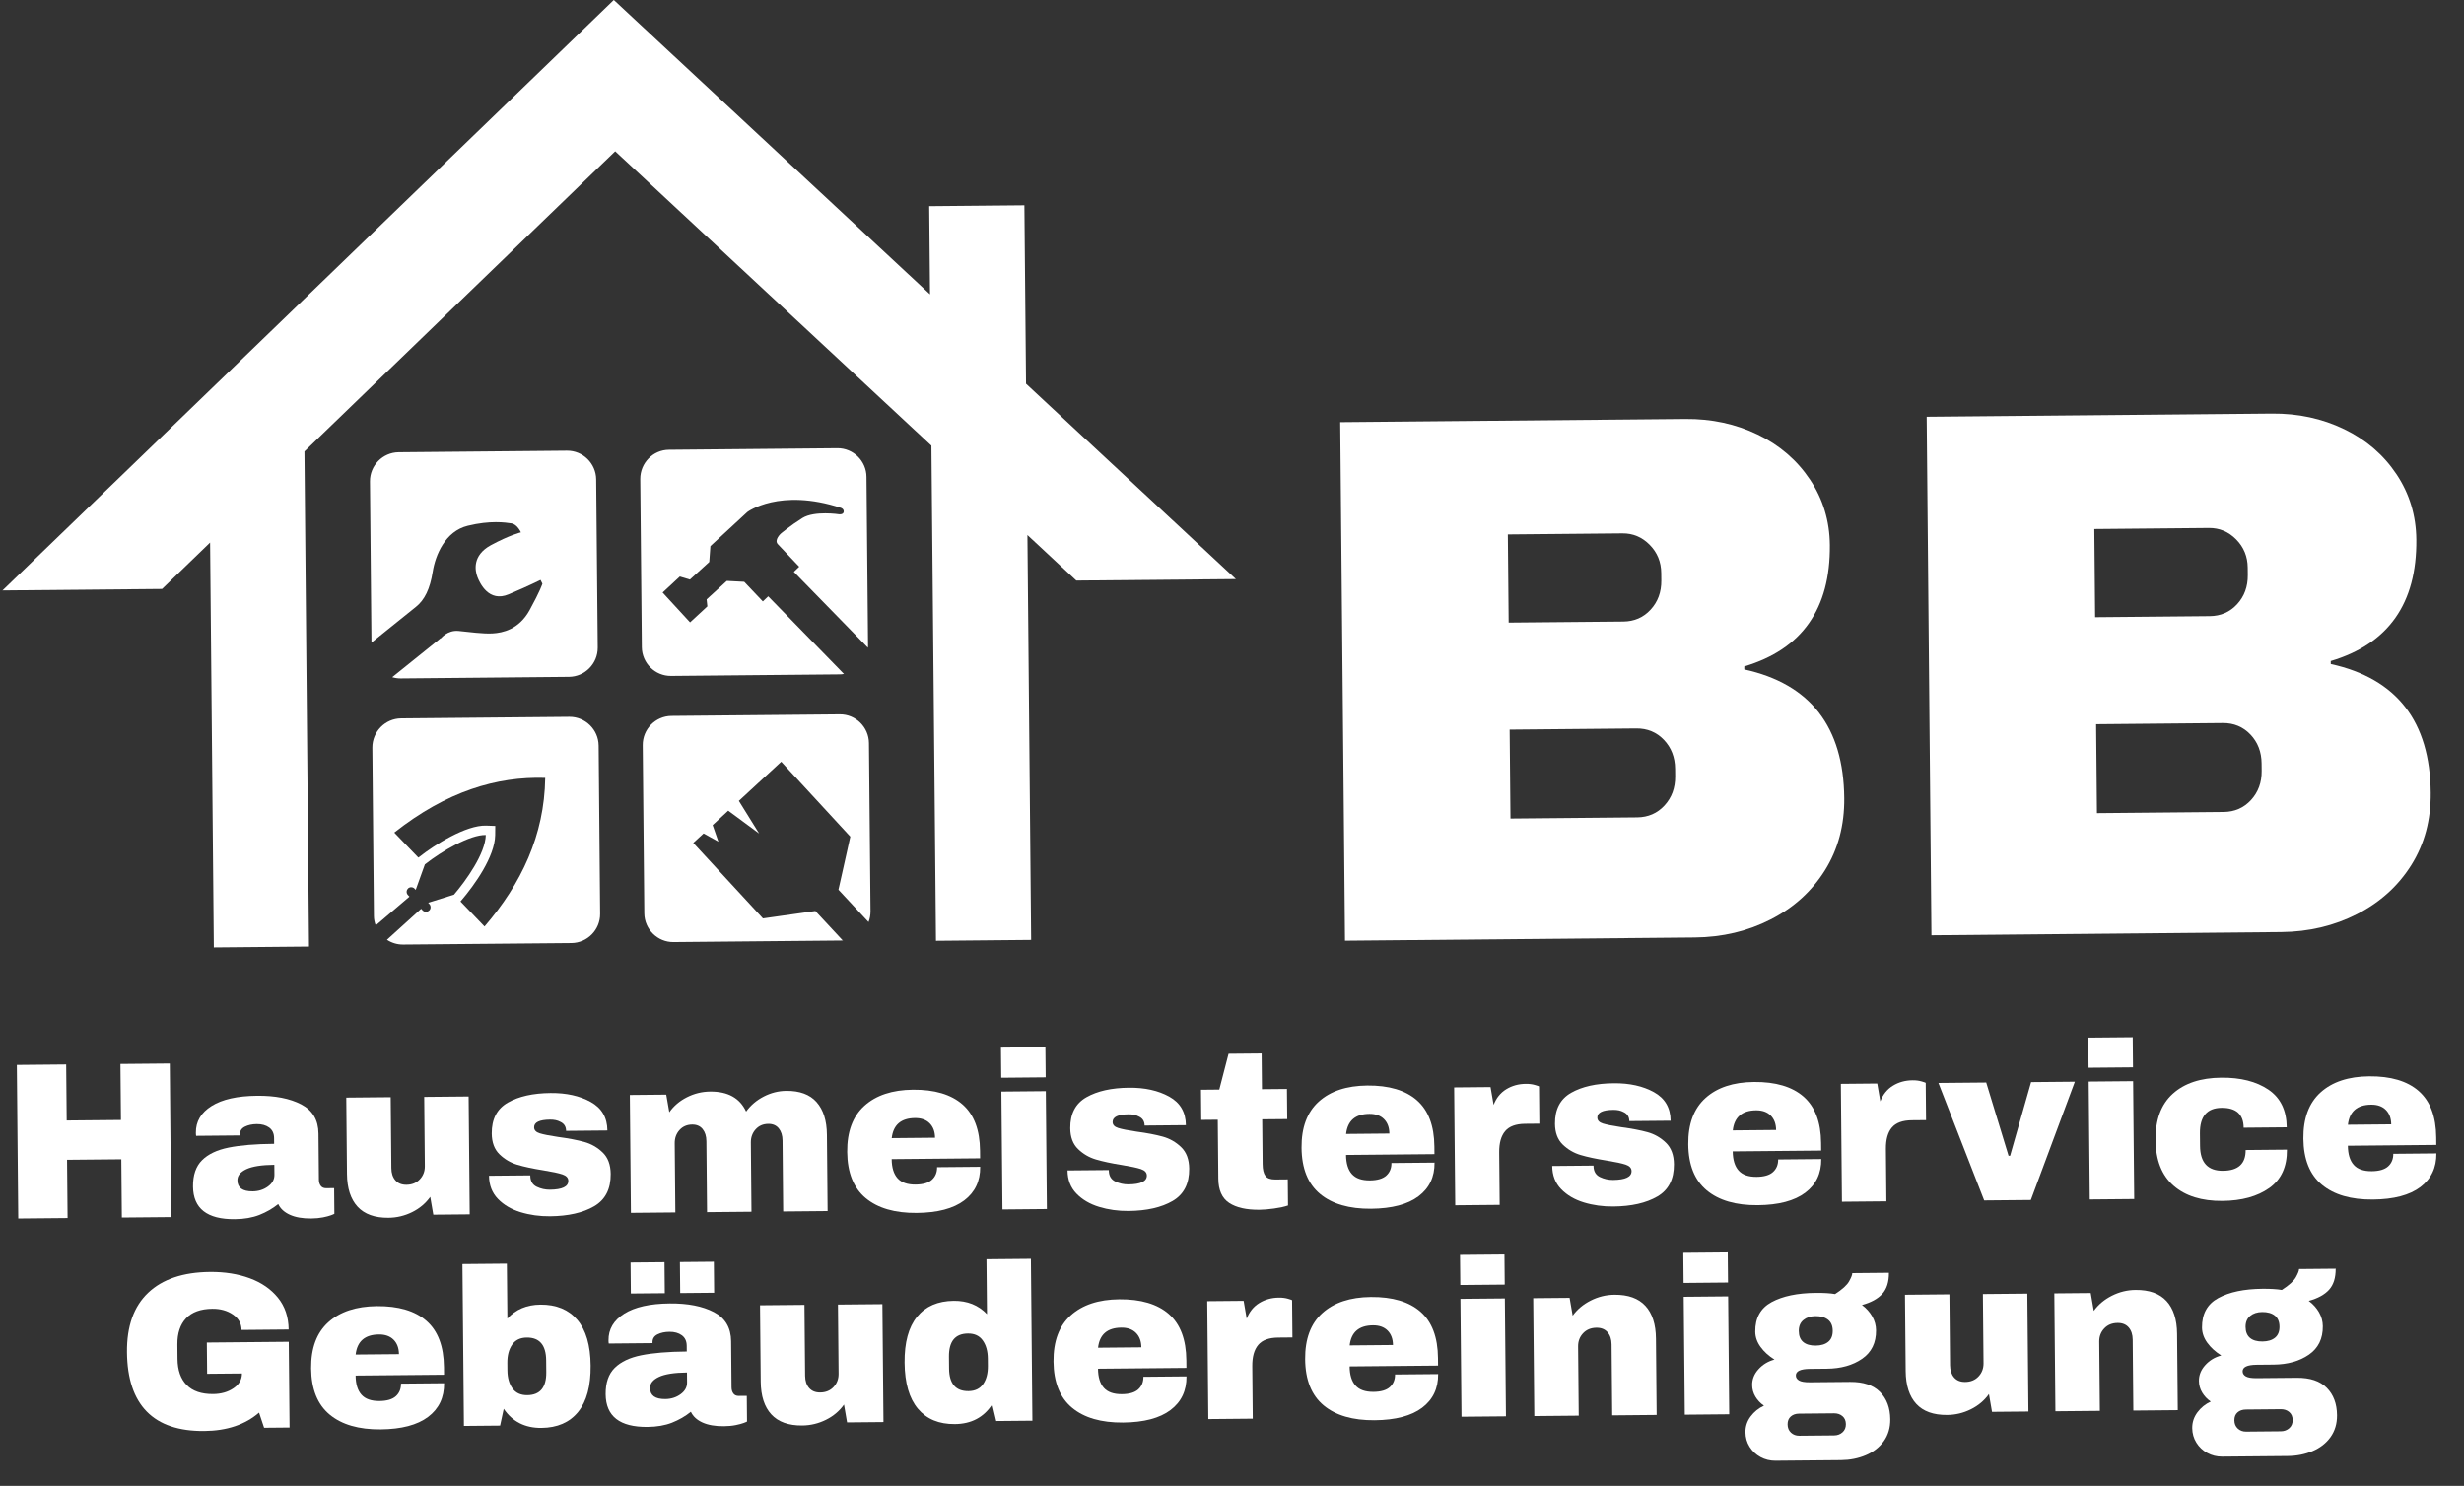<svg xmlns="http://www.w3.org/2000/svg" id="Layer_1" data-name="Layer 1" viewBox="0 0 298.901 180.284"><rect x="0" y="0" width="298.901" height="180.284" fill="#333333" stroke="none"/><defs><style>      .cls-1, .cls-2 {        fill: #fff;      }      .cls-2 {        fill-rule: evenodd;      }    </style></defs><g><path class="cls-1" d="M213.21,52.72c2.663,1.288,4.783,3.111,6.36,5.475,1.576,2.363,2.378,5.008,2.405,7.934,.071,7.743-3.391,12.651-10.382,14.729l.004,.365c8.002,1.755,12.044,6.962,12.123,15.617,.03,3.292-.751,6.212-2.342,8.756-1.594,2.545-3.786,4.531-6.576,5.959-2.792,1.429-5.864,2.157-9.216,2.188l-42.43,.391-.579-62.913,41.881-.386c3.169-.028,6.087,.601,8.751,1.886Zm-30.197,22.82l13.899-.128c1.34-.012,2.449-.493,3.324-1.448,.875-.952,1.307-2.129,1.294-3.532l-.009-.915c-.012-1.34-.479-2.479-1.403-3.416-.923-.936-2.024-1.398-3.305-1.387l-13.899,.128,.099,10.698Zm.219,23.775l15.362-.142c1.341-.012,2.449-.494,3.325-1.448,.874-.952,1.306-2.13,1.293-3.532l-.009-.914c-.013-1.402-.466-2.57-1.357-3.509-.894-.937-2.011-1.399-3.352-1.387l-15.362,.142,.1,10.79Z"></path><path class="cls-1" d="M284.354,52.065c2.662,1.287,4.782,3.111,6.359,5.474,1.576,2.363,2.378,5.009,2.405,7.935,.071,7.743-3.391,12.651-10.381,14.729l.003,.365c8.002,1.755,12.044,6.962,12.123,15.617,.03,3.292-.751,6.212-2.342,8.756-1.594,2.545-3.786,4.531-6.575,5.959-2.792,1.429-5.864,2.157-9.217,2.188l-42.43,.39-.579-62.912,41.881-.386c3.169-.029,6.087,.6,8.752,1.886Zm-30.198,22.82l13.899-.128c1.34-.013,2.449-.494,3.325-1.448,.874-.952,1.306-2.13,1.293-3.533l-.009-.914c-.013-1.34-.479-2.479-1.402-3.416-.924-.936-2.025-1.399-3.306-1.388l-13.899,.128,.099,10.699Zm.219,23.775l15.362-.142c1.34-.012,2.449-.494,3.325-1.448,.874-.952,1.307-2.13,1.294-3.532l-.009-.914c-.013-1.402-.467-2.571-1.358-3.509-.894-.937-2.012-1.399-3.352-1.387l-15.362,.141,.1,10.791Z"></path></g><g><path class="cls-1" d="M14.781,147.725l-.065-7.069-6.582,.061,.065,7.069-5.986,.056-.171-18.635,5.986-.056,.062,6.798,6.582-.061-.062-6.798,5.986-.055,.171,18.635-5.986,.055Z"></path><path class="cls-1" d="M36.542,133.995c1.379,.719,2.076,1.9,2.091,3.543l.051,5.58c.002,.307,.077,.559,.223,.756s.364,.294,.653,.292l.975-.009,.028,3.115c-.054,.036-.193,.096-.418,.18-.226,.084-.545,.168-.959,.253-.415,.084-.893,.13-1.434,.135-1.048,.01-1.911-.141-2.591-.451-.68-.309-1.149-.742-1.407-1.3-.682,.548-1.445,.988-2.291,1.321-.846,.332-1.837,.505-2.975,.515-3.358,.031-5.05-1.289-5.074-3.962-.013-1.391,.352-2.455,1.095-3.193,.742-.738,1.817-1.249,3.223-1.533,1.406-.284,3.247-.437,5.522-.457l-.006-.704c-.005-.56-.204-.981-.594-1.268-.392-.285-.894-.425-1.507-.42-.56,.006-1.042,.109-1.447,.312-.404,.203-.604,.521-.601,.954l.001,.108-5.308,.049c-.02-.091-.029-.217-.031-.38-.013-1.354,.623-2.434,1.907-3.24,1.283-.806,3.126-1.221,5.528-1.242,2.185-.021,3.967,.329,5.346,1.047Zm-6.659,7.863c-.728,.341-1.09,.791-1.084,1.351,.008,.903,.626,1.349,1.854,1.338,.705-.007,1.321-.203,1.85-.587,.529-.384,.792-.855,.787-1.415l-.011-1.219c-1.535,.014-2.667,.191-3.395,.532Z"></path><path class="cls-1" d="M52.564,147.379l-.372-2.164c-.553,.781-1.283,1.397-2.19,1.849-.908,.45-1.868,.681-2.879,.69-1.662,.015-2.911-.435-3.75-1.348-.839-.913-1.267-2.236-1.283-3.97l-.085-9.263,5.39-.05,.079,8.612c.006,.614,.168,1.104,.488,1.473,.319,.367,.768,.548,1.346,.543,.668-.006,1.208-.229,1.619-.665,.412-.438,.614-.972,.608-1.604l-.077-8.396,5.39-.05,.131,14.301-4.415,.041Z"></path><path class="cls-1" d="M71.658,133.699c1.334,.737,2.008,1.892,2.023,3.463l-5.011,.046c-.005-.524-.243-.893-.714-1.104-.327-.177-.734-.265-1.222-.26-1.3,.012-1.947,.325-1.941,.938,.003,.344,.23,.585,.684,.726,.452,.141,1.194,.287,2.225,.439,1.266,.17,2.324,.372,3.175,.607,.851,.236,1.595,.663,2.233,1.28,.638,.617,.962,1.485,.972,2.604,.017,1.824-.653,3.131-2.01,3.92-1.356,.788-3.136,1.193-5.338,1.214-1.264,.012-2.458-.153-3.581-.495-1.122-.343-2.039-.88-2.75-1.613-.711-.734-1.072-1.671-1.083-2.809l5.011-.046,.001,.108c.023,.614,.284,1.041,.784,1.28,.498,.238,1.028,.355,1.588,.351,1.499-.014,2.245-.372,2.238-1.076-.003-.361-.241-.621-.711-.779-.472-.158-1.24-.323-2.308-.494-1.284-.205-2.338-.43-3.161-.675-.824-.245-1.546-.668-2.165-1.267-.62-.6-.934-1.44-.944-2.524-.016-1.751,.636-3.003,1.957-3.756,1.32-.752,3.045-1.139,5.176-1.158,1.914-.018,3.538,.343,4.872,1.079Z"></path><path class="cls-1" d="M99.056,133.719c.821,.923,1.239,2.241,1.255,3.956l.085,9.264-5.39,.05-.079-8.613c-.006-.614-.159-1.105-.461-1.473-.301-.367-.723-.548-1.264-.543-.632,.006-1.145,.228-1.538,.663-.394,.438-.587,.973-.581,1.604l.077,8.396-5.39,.05-.079-8.613c-.006-.614-.159-1.105-.46-1.473s-.723-.548-1.264-.543c-.632,.006-1.145,.228-1.538,.663-.394,.438-.587,.973-.582,1.604l.077,8.396-5.39,.05-.131-14.301,4.415-.041,.372,2.136c.535-.763,1.247-1.369,2.137-1.82,.89-.45,1.831-.681,2.824-.689,2.148-.02,3.6,.788,4.356,2.424,.553-.763,1.265-1.369,2.137-1.82,.872-.45,1.786-.68,2.744-.688,1.625-.016,2.848,.438,3.669,1.361Z"></path><path class="cls-1" d="M116.761,134.003c1.393,1.215,2.101,3.086,2.124,5.614l.008,.921-10.726,.099c.009,1.029,.247,1.804,.712,2.323s1.194,.773,2.188,.765c.902-.008,1.564-.204,1.985-.587s.628-.891,.623-1.522l5.228-.048c.016,1.733-.63,3.094-1.939,4.081-1.31,.987-3.229,1.492-5.756,1.516-2.654,.024-4.718-.575-6.193-1.799-1.474-1.223-2.222-3.09-2.245-5.6-.023-2.456,.673-4.323,2.088-5.6s3.378-1.927,5.888-1.95c2.618-.024,4.623,.572,6.016,1.787Zm-8.589,4.087l5.254-.049c-.007-.74-.225-1.325-.652-1.754-.429-.43-1.021-.641-1.78-.634-1.697,.016-2.638,.828-2.822,2.437Z"></path><path class="cls-1" d="M121.458,130.763l-.034-3.656,5.39-.05,.034,3.656-5.39,.05Zm.147,15.98l-.131-14.301,5.39-.05,.131,14.301-5.39,.05Z"></path><path class="cls-1" d="M141.834,133.054c1.334,.737,2.009,1.892,2.023,3.463l-5.011,.046c-.005-.524-.243-.893-.715-1.105-.327-.177-.734-.264-1.222-.259-1.3,.012-1.946,.325-1.94,.938,.003,.344,.23,.585,.684,.726,.452,.141,1.193,.287,2.225,.439,1.266,.17,2.324,.372,3.175,.607,.851,.236,1.595,.663,2.233,1.28,.638,.617,.962,1.485,.972,2.604,.017,1.824-.653,3.131-2.01,3.92-1.355,.788-3.136,1.193-5.338,1.214-1.264,.012-2.457-.153-3.58-.495-1.123-.343-2.039-.88-2.75-1.614-.712-.733-1.072-1.67-1.083-2.808l5.012-.046,.001,.108c.022,.614,.284,1.041,.783,1.28,.498,.238,1.027,.355,1.588,.351,1.498-.014,2.244-.372,2.238-1.076-.004-.361-.241-.621-.712-.78-.472-.157-1.24-.322-2.307-.493-1.284-.205-2.338-.43-3.162-.675s-1.546-.668-2.165-1.267c-.62-.6-.934-1.44-.944-2.524-.016-1.751,.637-3.003,1.957-3.756s3.046-1.139,5.176-1.158c1.914-.018,3.538,.343,4.872,1.079Z"></path><path class="cls-1" d="M156.114,132.124l.034,3.656-3.034,.027,.051,5.444c.006,.649,.118,1.123,.338,1.419,.219,.296,.617,.44,1.195,.436l1.518-.014,.029,3.17c-.433,.148-.991,.27-1.677,.367-.686,.096-1.281,.147-1.786,.151-1.589,.015-2.815-.263-3.678-.833-.863-.569-1.301-1.55-1.313-2.94l-.065-7.15-2.005,.019-.033-3.656,2.221-.021,1.124-4.345,4.009-.037,.04,4.334,3.033-.027Z"></path><path class="cls-1" d="M171.878,133.495c1.392,1.215,2.1,3.087,2.123,5.615l.008,.921-10.726,.099c.01,1.029,.247,1.804,.713,2.322,.465,.521,1.194,.774,2.188,.766,.902-.009,1.564-.204,1.985-.587s.629-.891,.623-1.522l5.227-.048c.017,1.733-.631,3.094-1.939,4.08-1.309,.988-3.228,1.493-5.756,1.517-2.654,.024-4.719-.575-6.192-1.799-1.474-1.223-2.223-3.09-2.245-5.6-.022-2.456,.673-4.323,2.088-5.6,1.414-1.276,3.377-1.928,5.887-1.95,2.618-.024,4.624,.571,6.018,1.786Zm-8.591,4.088l5.255-.049c-.007-.74-.225-1.325-.652-1.754-.429-.43-1.022-.641-1.78-.634-1.697,.016-2.639,.828-2.822,2.437Z"></path><path class="cls-1" d="M186.203,131.643c.326,.097,.489,.154,.489,.172l.042,4.522-1.733,.016c-1.12,.011-1.925,.307-2.416,.89-.492,.582-.732,1.442-.722,2.58l.059,6.365-5.39,.05-.132-14.301,4.415-.041,.372,2.163c.317-.833,.826-1.466,1.526-1.896,.701-.431,1.493-.65,2.378-.658,.415-.004,.786,.043,1.111,.139Z"></path><path class="cls-1" d="M200.634,132.513c1.335,.737,2.009,1.892,2.023,3.463l-5.011,.046c-.005-.524-.243-.893-.714-1.105-.327-.177-.734-.264-1.222-.259-1.3,.012-1.947,.325-1.941,.938,.003,.344,.23,.585,.684,.726,.452,.141,1.194,.287,2.226,.439,1.265,.17,2.323,.372,3.174,.607,.851,.236,1.596,.663,2.233,1.28s.962,1.485,.973,2.604c.017,1.824-.654,3.131-2.01,3.92-1.356,.788-3.136,1.193-5.338,1.214-1.265,.012-2.458-.153-3.581-.495-1.123-.343-2.039-.88-2.75-1.614-.712-.733-1.072-1.67-1.083-2.808l5.012-.046,.001,.108c.023,.614,.284,1.041,.783,1.28,.499,.238,1.028,.355,1.588,.351,1.499-.014,2.245-.372,2.238-1.076-.003-.361-.24-.621-.711-.78-.472-.157-1.24-.322-2.308-.493-1.284-.205-2.338-.43-3.161-.675-.824-.245-1.546-.668-2.166-1.267-.619-.6-.934-1.44-.943-2.524-.017-1.751,.636-3.003,1.956-3.756,1.32-.752,3.046-1.139,5.177-1.158,1.913-.018,3.537,.343,4.871,1.079Z"></path><path class="cls-1" d="M218.789,133.063c1.393,1.215,2.1,3.087,2.123,5.615l.009,.921-10.727,.099c.01,1.029,.247,1.804,.713,2.322,.465,.521,1.194,.774,2.188,.766,.902-.009,1.564-.204,1.985-.587s.629-.891,.623-1.522l5.228-.048c.016,1.733-.631,3.094-1.94,4.08-1.309,.988-3.228,1.493-5.756,1.517-2.654,.024-4.718-.575-6.192-1.799-1.474-1.223-2.223-3.09-2.245-5.6-.022-2.456,.673-4.323,2.088-5.6s3.377-1.927,5.887-1.95c2.618-.024,4.624,.571,6.018,1.786Zm-8.591,4.088l5.255-.049c-.007-.74-.225-1.325-.652-1.754-.429-.43-1.022-.641-1.78-.634-1.697,.016-2.639,.828-2.822,2.437Z"></path><path class="cls-1" d="M233.114,131.212c.326,.097,.489,.154,.489,.172l.041,4.522-1.733,.016c-1.12,.011-1.925,.307-2.417,.89-.49,.583-.73,1.442-.72,2.58l.059,6.365-5.391,.05-.132-14.301,4.415-.041,.372,2.163c.317-.833,.827-1.466,1.527-1.896s1.492-.65,2.378-.658c.415-.004,.785,.043,1.111,.139Z"></path><path class="cls-1" d="M240.695,145.647l-5.549-14.251,5.797-.053,2.709,8.886,.189-.002,2.546-8.935,5.309-.049-5.34,14.352-5.661,.052Z"></path><path class="cls-1" d="M253.358,129.549l-.033-3.656,5.391-.049,.033,3.656-5.391,.049Zm.147,15.98l-.132-14.301,5.391-.049,.132,14.301-5.391,.049Z"></path><path class="cls-1" d="M275.176,132.207c1.461,.987,2.202,2.512,2.221,4.57l-5.227,.048c-.015-1.625-.907-2.43-2.677-2.413s-2.645,1.045-2.626,3.085l.015,1.544c.019,2.022,.948,3.024,2.79,3.008,1.842-.018,2.755-.855,2.74-2.517l5.01-.046c.019,2.076-.693,3.626-2.137,4.651-1.444,1.024-3.34,1.548-5.688,1.569-2.51,.022-4.484-.591-5.922-1.843-1.438-1.25-2.169-3.103-2.191-5.559s.674-4.323,2.089-5.6c1.414-1.276,3.377-1.928,5.887-1.95,2.348-.021,4.253,.462,5.716,1.451Z"></path><path class="cls-1" d="M293.407,132.377c1.393,1.215,2.101,3.087,2.124,5.615l.009,.921-10.727,.099c.01,1.029,.247,1.804,.712,2.322,.466,.521,1.194,.774,2.188,.766,.902-.009,1.565-.204,1.986-.587,.42-.383,.628-.891,.622-1.522l5.229-.048c.016,1.733-.632,3.094-1.94,4.08-1.31,.988-3.228,1.493-5.756,1.517-2.654,.024-4.719-.575-6.193-1.799-1.474-1.223-2.222-3.09-2.245-5.6-.022-2.456,.674-4.323,2.089-5.6,1.414-1.276,3.377-1.927,5.887-1.95,2.618-.024,4.624,.571,6.017,1.786Zm-8.59,4.088l5.255-.049c-.007-.74-.226-1.325-.653-1.754-.429-.43-1.021-.641-1.78-.634-1.697,.016-2.638,.828-2.821,2.437Z"></path></g><g><path class="cls-2" d="M72.509,78.581c.01,1.93-1.55,3.52-3.48,3.54l-20.42,.19c-.36,0-.7-.05-1.03-.15l5.89-4.74,.02,.03s.78-1.02,2.12-.9c1.33,.13,2.99,.37,4.16,.3,1.18-.07,3.17-.46,4.47-2.81,1.3-2.36,1.56-3.22,1.56-3.22l-.23-.46s-1.46,.74-3.87,1.75c-2.41,1.01-3.5-1.36-3.79-2.12-.28-.76-.65-2.59,1.63-3.84,2.29-1.24,3.65-1.56,3.65-1.56,0,0-.43-.98-1.15-1.09-.73-.11-2.56-.38-5.3,.29s-3.93,3.56-4.25,5.59c-.32,2.03-.97,3.42-2.06,4.27l-5.37,4.32-.18-19.56c-.02-1.93,1.55-3.52,3.48-3.54l20.41-.19c1.94-.02,3.53,1.55,3.55,3.48l.19,20.42Z"></path><path class="cls-2" d="M105.299,78.271c0,.1,0,.2-.02,.31l-8.98-9.2,.65-.62-2.59-2.73c-.49-.52,.36-1.29,.36-1.29,0,0,1.16-.98,2.62-1.89,1.47-.91,4.46-.45,4.46-.45,0,0,.5,.06,.55-.3,.04-.36-.33-.48-.33-.48-7.46-2.45-11.36,.5-11.36,.5l-4.48,4.14-.14,1.92-2.35,2.14-1.22-.37-2.09,1.94,3.33,3.62,2.1-1.94-.09-.85,2.45-2.24,2.11,.11,2.26,2.38,.65-.62,9.19,9.42c-.18,.03-.37,.05-.56,.05l-20.41,.19c-1.94,.02-3.53-1.55-3.55-3.48l-.19-20.42c-.01-1.93,1.55-3.53,3.48-3.54l20.42-.19c1.93-.02,3.53,1.55,3.54,3.48l.19,20.41Z"></path><path class="cls-2" d="M72.619,90.461c-.02-1.94-1.62-3.5-3.55-3.49l-20.41,.19c-1.94,.02-3.5,1.62-3.49,3.55l.19,20.41c0,.41,.08,.8,.22,1.16l4.09-3.49-.18-.19c-.22-.23-.21-.58,.01-.79v-.01c.22-.21,.58-.2,.79,.02l.14,.15,1.11-3.09c2.05-1.62,5.49-3.62,7.39-3.57-.04,2.25-2.43,5.57-3.86,7.24l-3.13,.98,.14,.15c.21,.22,.21,.58-.01,.79h-.01c-.22,.22-.57,.21-.79-.01l-.18-.2-4.15,3.76c.56,.37,1.24,.59,1.97,.58l20.41-.18c1.94-.02,3.5-1.62,3.48-3.55l-.18-20.41Zm-13.84,21.95l-2.92-3.04,.07-.08c1.65-1.92,4.1-5.37,4.14-7.96l.01-1.12-1.12-.04c-2.43-.07-6.23,2.32-8.12,3.82l-.09,.06-2.92-3.03c6.36-5.02,12.43-6.82,18.31-6.64-.1,6.99-2.91,12.85-7.36,18.03Z"></path><path class="cls-2" d="M105.599,110.571c0,.46-.08,.9-.24,1.3l-3.65-3.92,.47-2.09,.97-4.35-8.38-9.09-5.14,4.75,2.46,3.96-3.75-2.77-1.89,1.75,.7,2.01-1.8-1-1.25,1.15,8.38,9.08,.07,.08,4.24-.6,2.12-.3,3.32,3.57c-.04,.01-.07,.01-.11,.01l-20.42,.19c-1.93,.02-3.52-1.55-3.54-3.48l-.19-20.41c-.02-1.94,1.55-3.53,3.48-3.55l20.42-.19c1.93-.02,3.52,1.55,3.54,3.48l.19,20.42Z"></path><path class="cls-2" d="M105.289,78.591c0,.02,0,.05-.01,.07,.01-.03,.01-.06,0-.08l.01,.01Z"></path><path class="cls-2" d="M102.349,114.101c-.04,.01-.07,.01-.11,.01l-.01-.01c.04,.01,.08,0,.12,0Z"></path><path class="cls-2" d="M45.579,112.281l-.01,.01c.01,.03,.02,.06,.04,.09-.02-.03-.03-.07-.03-.1Z"></path><polygon class="cls-2" points="149.921 70.261 124.465 46.559 124.266 24.909 112.719 25.015 112.818 35.715 74.46 0 .304 71.637 19.659 71.459 25.487 65.829 25.939 114.951 37.485 114.845 36.932 54.772 74.628 18.356 112.987 54.071 113.539 114.146 125.085 114.039 124.634 64.915 130.566 70.439 149.921 70.261"></polygon></g><g><path class="cls-1" d="M30.299,155.096c1.432,.528,2.572,1.317,3.421,2.366,.849,1.048,1.281,2.331,1.295,3.848l-5.715,.053c-.007-.776-.356-1.4-1.046-1.873-.69-.472-1.523-.704-2.498-.695-1.409,.014-2.471,.398-3.186,1.153-.715,.757-1.066,1.82-1.054,3.192l.016,1.733c.013,1.373,.383,2.431,1.113,3.173,.729,.743,1.798,1.107,3.207,1.095,.975-.009,1.803-.246,2.485-.714,.682-.466,1.02-1.061,1.013-1.783l-4.225,.038-.035-3.792,9.94-.091,.096,10.401-3.088,.028-.612-1.837c-1.685,1.46-3.899,2.203-6.644,2.229-3.088,.028-5.416-.758-6.983-2.36-1.568-1.602-2.366-4-2.396-7.196-.029-3.16,.829-5.565,2.574-7.216s4.244-2.49,7.494-2.52c1.788-.017,3.397,.239,4.829,.768Z"></path><path class="cls-1" d="M51.732,160.262c1.393,1.215,2.1,3.087,2.124,5.615l.008,.921-10.726,.099c.009,1.029,.247,1.804,.712,2.322,.465,.521,1.194,.774,2.188,.766,.903-.009,1.564-.204,1.985-.587s.628-.891,.623-1.522l5.227-.048c.016,1.733-.63,3.094-1.939,4.08-1.31,.988-3.229,1.493-5.756,1.517-2.654,.024-4.718-.575-6.192-1.799-1.474-1.223-2.222-3.09-2.245-5.6-.023-2.456,.673-4.323,2.088-5.6,1.415-1.277,3.377-1.928,5.887-1.95,2.618-.024,4.624,.571,6.017,1.786Zm-8.59,4.087l5.254-.048c-.007-.74-.225-1.325-.652-1.754-.429-.43-1.022-.641-1.78-.634-1.697,.016-2.638,.828-2.822,2.436Z"></path><path class="cls-1" d="M65.542,158.293c1.932-.018,3.428,.596,4.486,1.841s1.6,3.096,1.622,5.552c.023,2.474-.484,4.348-1.519,5.621-1.036,1.274-2.52,1.92-4.452,1.938-1.986,.019-3.51-.754-4.572-2.314l-.442,2.035-4.388,.04-.181-19.637,5.39-.049,.062,6.663c1.019-1.111,2.35-1.675,3.993-1.689Zm-3.422,4.866c-.392,.572-.584,1.31-.576,2.213l.008,.894c.008,.903,.213,1.633,.616,2.189,.402,.556,1,.83,1.795,.823,1.553-.015,2.321-.942,2.304-2.784l-.013-1.437c-.017-1.859-.802-2.782-2.354-2.768-.794,.007-1.388,.297-1.78,.869Z"></path><path class="cls-1" d="M86.597,159.196c1.379,.719,2.077,1.899,2.092,3.542l.051,5.58c.002,.307,.077,.56,.223,.756,.146,.198,.364,.295,.653,.292l.975-.009,.028,3.115c-.054,.036-.193,.097-.418,.18-.226,.084-.545,.168-.959,.253-.415,.085-.893,.13-1.435,.135-1.048,.01-1.911-.141-2.591-.45-.68-.31-1.149-.742-1.407-1.301-.682,.548-1.445,.989-2.291,1.322-.846,.332-1.837,.504-2.975,.515-3.358,.03-5.05-1.29-5.074-3.963-.013-1.391,.352-2.454,1.095-3.192,.742-.738,1.817-1.25,3.223-1.534,1.406-.283,3.247-.437,5.522-.457l-.006-.704c-.005-.56-.204-.981-.594-1.267-.392-.286-.894-.426-1.507-.42-.56,.005-1.042,.109-1.447,.311-.404,.203-.604,.521-.601,.954l.001,.108-5.308,.049c-.02-.091-.029-.217-.031-.38-.013-1.354,.623-2.434,1.907-3.239,1.283-.807,3.126-1.221,5.528-1.243,2.185-.021,3.967,.329,5.346,1.048Zm-10.07-2.251l-.035-3.765,4.117-.037,.035,3.765-4.117,.037Zm3.411,10.113c-.728,.341-1.09,.791-1.084,1.351,.008,.903,.626,1.35,1.854,1.338,.705-.007,1.321-.202,1.85-.586,.529-.384,.792-.856,.787-1.416l-.011-1.219c-1.535,.015-2.667,.191-3.395,.532Zm2.575-10.168l-.035-3.765,4.117-.038,.035,3.765-4.117,.038Z"></path><path class="cls-1" d="M102.755,172.578l-.372-2.164c-.553,.781-1.282,1.397-2.19,1.849-.908,.45-1.868,.681-2.879,.69-1.662,.016-2.911-.435-3.75-1.348-.839-.913-1.267-2.236-1.283-3.97l-.085-9.263,5.39-.05,.079,8.612c.006,.614,.168,1.105,.488,1.473s.768,.548,1.346,.543c.668-.006,1.208-.228,1.619-.665,.411-.438,.614-.972,.608-1.604l-.077-8.396,5.39-.05,.131,14.301-4.415,.041Z"></path><path class="cls-1" d="M120.848,172.411l-.479-2.027c-1.033,1.58-2.543,2.381-4.529,2.398-1.932,.019-3.427-.6-4.486-1.855-1.059-1.254-1.6-3.118-1.623-5.592-.022-2.456,.484-4.316,1.52-5.58,1.036-1.265,2.52-1.905,4.452-1.924,1.643-.015,2.984,.523,4.024,1.616l-.062-6.663,5.39-.05,.181,19.637-4.388,.04Zm-5.733-7.804l.013,1.437c.017,1.842,.802,2.756,2.355,2.742,.794-.008,1.388-.294,1.78-.856,.392-.563,.583-1.297,.575-2.2l-.008-.894c-.008-.903-.213-1.637-.616-2.202-.403-.565-1.001-.844-1.795-.836-1.553,.014-2.321,.95-2.304,2.81Z"></path><path class="cls-1" d="M141.789,159.433c1.394,1.215,2.101,3.086,2.124,5.614l.009,.921-10.726,.099c.009,1.029,.247,1.804,.712,2.323,.466,.52,1.194,.774,2.188,.765,.903-.008,1.564-.204,1.985-.587s.628-.891,.622-1.522l5.228-.048c.017,1.733-.63,3.094-1.939,4.081s-3.229,1.492-5.756,1.516c-2.654,.024-4.718-.574-6.192-1.799-1.474-1.223-2.223-3.09-2.246-5.6-.023-2.456,.673-4.323,2.088-5.6,1.415-1.276,3.378-1.927,5.888-1.95,2.617-.023,4.623,.572,6.016,1.787Zm-8.589,4.087l5.254-.048c-.007-.74-.225-1.325-.652-1.754-.429-.43-1.021-.642-1.78-.635-1.697,.016-2.638,.828-2.821,2.437Z"></path><path class="cls-1" d="M156.25,157.58c.326,.097,.489,.154,.489,.172l.042,4.522-1.733,.016c-1.12,.011-1.925,.307-2.416,.89-.492,.583-.732,1.442-.722,2.58l.059,6.365-5.39,.05-.132-14.301,4.415-.041,.372,2.163c.317-.833,.826-1.466,1.526-1.896s1.493-.65,2.378-.658c.415-.004,.786,.043,1.111,.139Z"></path><path class="cls-1" d="M172.314,159.152c1.393,1.215,2.1,3.087,2.123,5.615l.009,.921-10.727,.099c.01,1.029,.247,1.804,.713,2.322,.465,.521,1.194,.774,2.188,.766,.902-.009,1.564-.204,1.985-.587s.629-.891,.623-1.522l5.228-.048c.016,1.733-.631,3.094-1.94,4.08-1.309,.988-3.228,1.493-5.756,1.517-2.654,.024-4.718-.575-6.192-1.799-1.474-1.223-2.223-3.09-2.245-5.6-.023-2.456,.673-4.323,2.088-5.6,1.415-1.277,3.377-1.928,5.887-1.95,2.618-.024,4.624,.571,6.018,1.786Zm-8.591,4.087l5.255-.048c-.007-.74-.225-1.325-.652-1.754-.429-.43-1.022-.641-1.78-.634-1.697,.016-2.639,.828-2.822,2.436Z"></path><path class="cls-1" d="M177.146,155.911l-.034-3.656,5.391-.049,.033,3.656-5.39,.049Zm.146,15.98l-.132-14.301,5.391-.049,.132,14.301-5.391,.049Z"></path><path class="cls-1" d="M199.597,158.441c.839,.913,1.267,2.235,1.282,3.969l.085,9.264-5.39,.05-.079-8.613c-.006-.614-.168-1.104-.487-1.472s-.769-.548-1.346-.543c-.669,.007-1.208,.229-1.62,.665-.411,.437-.613,.972-.607,1.604l.077,8.396-5.39,.05-.132-14.301,4.414-.04,.373,2.162c.552-.763,1.282-1.374,2.19-1.834s1.867-.694,2.878-.704c1.661-.015,2.912,.434,3.751,1.348Z"></path><path class="cls-1" d="M204.231,155.662l-.034-3.656,5.391-.05,.033,3.656-5.39,.05Zm.146,15.98l-.132-14.301,5.391-.05,.132,14.301-5.391,.05Z"></path><path class="cls-1" d="M228.336,156.984c-.546,.602-1.368,1.052-2.467,1.351,.527,.393,.942,.854,1.245,1.383,.304,.53,.458,1.093,.463,1.689,.015,1.517-.549,2.668-1.688,3.455s-2.566,1.188-4.281,1.204l-2.059,.02c-1.138,.011-1.704,.277-1.699,.801,.002,.253,.13,.455,.385,.605,.254,.151,.696,.225,1.329,.219l4.875-.045c1.589-.015,2.794,.391,3.614,1.213,.82,.823,1.236,1.93,1.249,3.319,.01,1.029-.253,1.917-.788,2.663-.535,.744-1.261,1.312-2.179,1.699-.917,.387-1.918,.587-3.001,.597l-7.963,.073c-.65,.006-1.252-.143-1.806-.444-.554-.303-.995-.718-1.325-1.248-.33-.528-.498-1.119-.504-1.769-.007-.705,.204-1.343,.633-1.916,.428-.572,.966-1.006,1.613-1.301-.437-.303-.783-.671-1.04-1.102s-.388-.899-.393-1.405c-.006-.704,.25-1.344,.769-1.916,.519-.574,1.165-.964,1.939-1.17-.708-.444-1.272-.959-1.693-1.542-.421-.582-.634-1.199-.64-1.85-.016-1.661,.646-2.854,1.984-3.58,1.339-.725,3.119-1.099,5.34-1.119,.976-.009,1.761,.038,2.358,.142,.879-.568,1.447-1.084,1.705-1.547s.386-.793,.384-.992l4.442-.041c.01,1.102-.258,1.953-.803,2.554Zm-11.104,14.879c-.261,.229-.388,.55-.384,.965s.142,.748,.415,.999c.273,.249,.608,.373,1.006,.37l4.226-.039c.396-.004,.734-.129,1.012-.376,.277-.245,.415-.577,.411-.992-.004-.416-.143-.738-.415-.971-.273-.232-.617-.347-1.032-.343l-4.226,.039c-.416,.003-.753,.119-1.013,.348Zm1.531-11.702c-.377,.31-.562,.754-.557,1.332,.005,.596,.186,1.04,.54,1.336,.355,.295,.857,.438,1.508,.433s1.158-.159,1.526-.46c.367-.303,.548-.751,.543-1.347-.006-.597-.195-1.041-.567-1.335-.374-.295-.885-.439-1.535-.434-.596,.006-1.082,.163-1.458,.475Z"></path><path class="cls-1" d="M241.646,171.3l-.372-2.164c-.553,.782-1.283,1.398-2.191,1.849-.907,.451-1.867,.682-2.878,.69-1.661,.016-2.911-.434-3.75-1.347-.839-.914-1.267-2.237-1.283-3.971l-.085-9.263,5.39-.049,.079,8.612c.006,.614,.169,1.104,.487,1.472,.319,.367,.769,.549,1.347,.543,.668-.006,1.207-.228,1.619-.665,.411-.438,.613-.972,.608-1.604l-.078-8.396,5.39-.049,.132,14.301-4.414,.04Z"></path><path class="cls-1" d="M262.813,157.859c.839,.913,1.267,2.236,1.282,3.97l.086,9.264-5.391,.05-.079-8.613c-.006-.614-.169-1.105-.487-1.473-.32-.367-.77-.548-1.347-.542-.669,.006-1.208,.228-1.618,.664-.412,.438-.614,.973-.608,1.604l.077,8.396-5.391,.05-.132-14.301,4.415-.041,.372,2.163c.553-.764,1.282-1.375,2.19-1.835,.908-.459,1.867-.694,2.879-.703,1.661-.016,2.911,.434,3.751,1.347Z"></path><path class="cls-1" d="M282.534,156.486c-.547,.601-1.369,1.051-2.467,1.35,.527,.393,.942,.854,1.245,1.383,.303,.531,.457,1.093,.462,1.689,.015,1.517-.549,2.669-1.688,3.455-1.14,.787-2.567,1.189-4.282,1.205l-2.059,.019c-1.138,.011-1.704,.277-1.699,.801,.002,.253,.13,.455,.385,.606,.254,.15,.696,.224,1.329,.218l4.875-.045c1.589-.015,2.794,.391,3.614,1.213,.82,.824,1.237,1.931,1.25,3.32,.01,1.029-.254,1.916-.789,2.663-.534,.744-1.261,1.312-2.178,1.698-.918,.388-1.918,.587-3.002,.598l-7.963,.073c-.65,.006-1.252-.144-1.806-.444-.554-.303-.995-.718-1.325-1.248-.329-.529-.497-1.12-.503-1.77-.006-.705,.205-1.343,.631-1.916,.429-.572,.967-1.006,1.614-1.301-.437-.303-.783-.671-1.039-1.101-.258-.432-.389-.9-.394-1.406-.006-.704,.25-1.343,.769-1.916,.519-.574,1.165-.963,1.94-1.169-.71-.445-1.273-.96-1.694-1.543-.422-.582-.634-1.199-.641-1.85-.015-1.661,.647-2.854,1.985-3.579,1.339-.726,3.119-1.099,5.34-1.119,.976-.009,1.761,.038,2.357,.141,.88-.567,1.448-1.083,1.707-1.547,.257-.463,.386-.793,.384-.991l4.442-.041c.01,1.102-.259,1.952-.803,2.554Zm-11.105,14.879c-.26,.228-.388,.549-.384,.964s.143,.748,.415,.999c.273,.25,.608,.374,1.006,.37l4.226-.039c.396-.004,.734-.129,1.012-.375,.278-.246,.415-.577,.411-.992-.004-.416-.143-.739-.415-.972s-.617-.347-1.032-.343l-4.226,.039c-.415,.004-.753,.119-1.013,.349Zm1.531-11.703c-.376,.311-.562,.754-.557,1.332,.006,.596,.186,1.041,.54,1.337,.355,.294,.857,.438,1.508,.432,.649-.006,1.159-.159,1.526-.46,.367-.303,.549-.75,.543-1.346-.005-.597-.195-1.042-.567-1.336-.373-.295-.886-.439-1.535-.434-.596,.006-1.082,.164-1.458,.475Z"></path></g></svg>